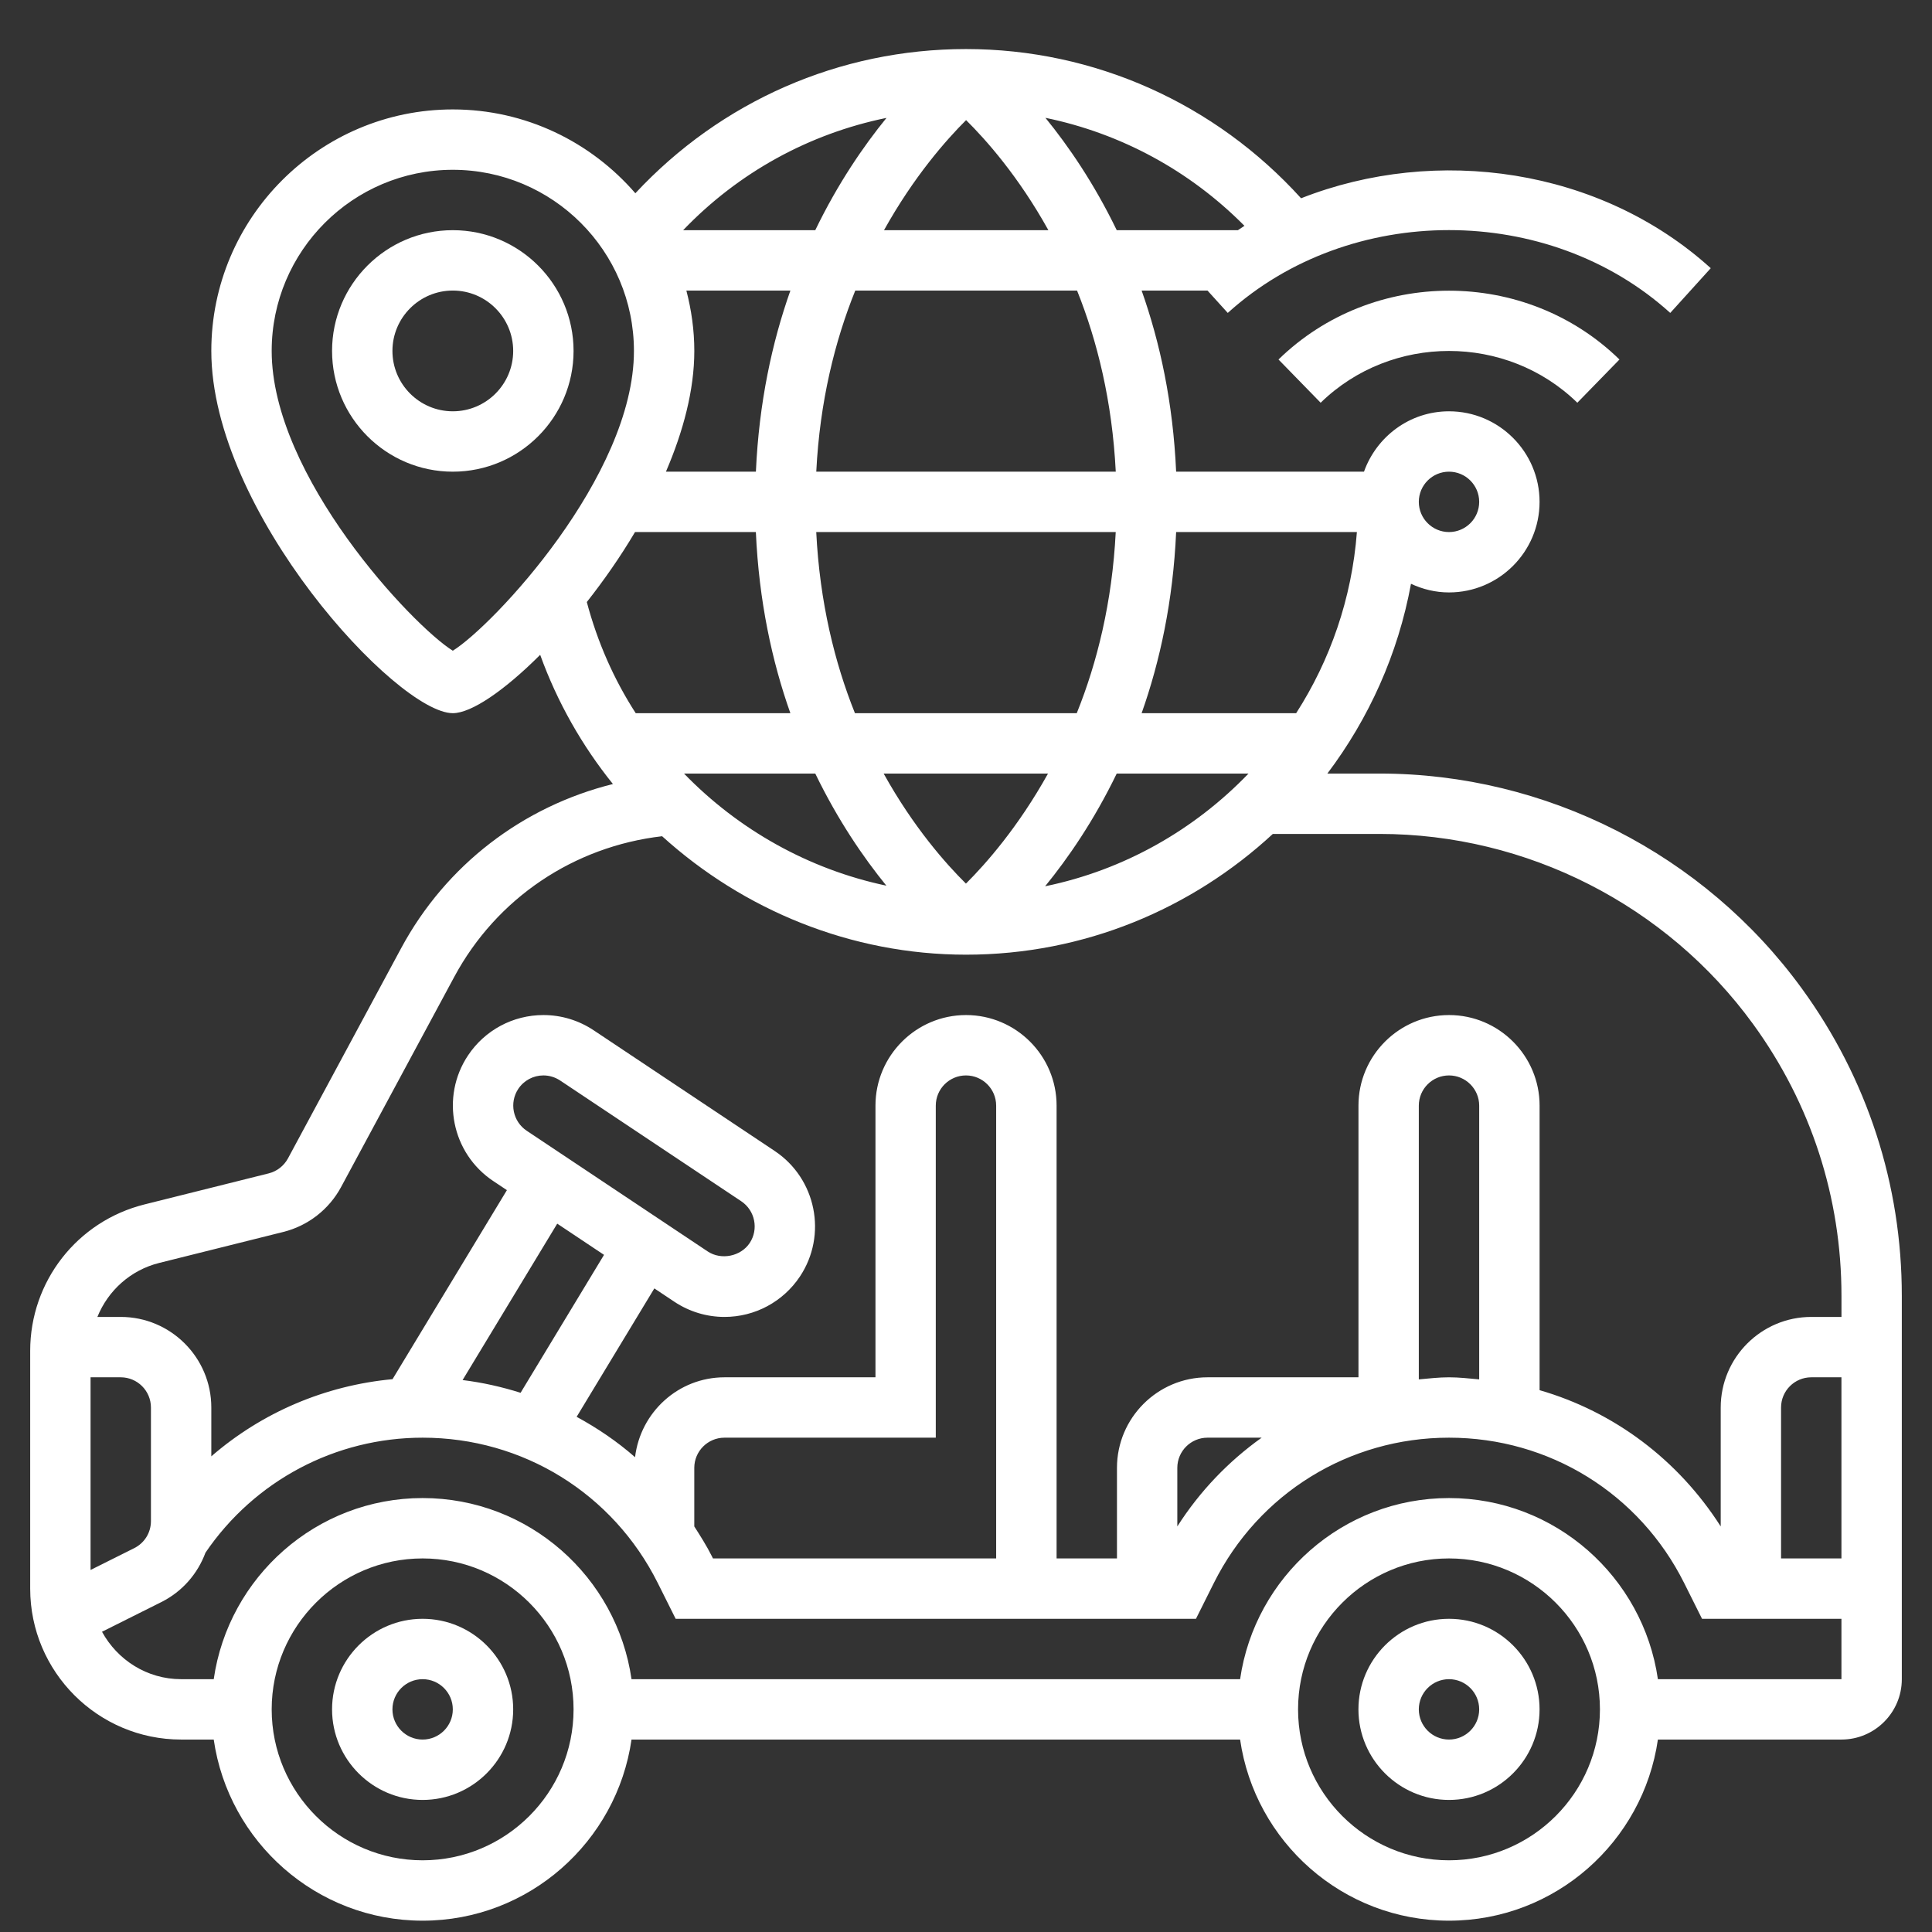 <?xml version="1.0" encoding="utf-8"?>
<!-- Generator: Adobe Illustrator 16.0.0, SVG Export Plug-In . SVG Version: 6.00 Build 0)  -->
<!DOCTYPE svg PUBLIC "-//W3C//DTD SVG 1.1//EN" "http://www.w3.org/Graphics/SVG/1.1/DTD/svg11.dtd">
<svg version="1.1" id="_x33_0" xmlns="http://www.w3.org/2000/svg" xmlns:xlink="http://www.w3.org/1999/xlink" x="0px" y="0px"
	 width="512px" height="512px" viewBox="0 0 512 512" enable-background="new 0 0 512 512" xml:space="preserve">
<rect x="0" y="0" width="512" height="512" fill="#333333" stroke="none"/>
<g>
	<path fill="#FFFFFF" d="M112,429c-13.232,0-24,10.768-24,24s10.768,24,24,24s24-10.768,24-24S125.232,429,112,429z M112,461
		c-4.408,0-8-3.584-8-8s3.592-8,8-8s8,3.584,8,8S116.408,461,112,461z"/>
	<path fill="#FFFFFF" d="M120,61c-17.648,0-32,14.352-32,32s14.352,32,32,32s32-14.352,32-32S137.648,61,120,61z M120,109
		c-8.824,0-16-7.176-16-16s7.176-16,16-16s16,7.176,16,16S128.824,109,120,109z"/>
	<path fill="#FFFFFF" d="M338.816,95.272l11.168,11.456c18.76-18.296,49.264-18.296,68.023,0l11.168-11.456
		C404.271,70.96,363.729,70.96,338.816,95.272L338.816,95.272z"/>
	<path fill="#FFFFFF" d="M384,429c-13.232,0-24,10.768-24,24s10.768,24,24,24s24-10.768,24-24S397.232,429,384,429z M384,461
		c-4.408,0-8-3.584-8-8s3.592-8,8-8s8,3.584,8,8S388.408,461,384,461z"/>
	<path fill="#FFFFFF" d="M477.528,262c-25.952-35.696-67.8-57-111.937-57h-13.824c10.984-14.568,18.736-31.656,22.16-50.288
		C377,156.144,380.392,157,384,157c13.232,0,24-10.768,24-24s-10.768-24-24-24c-10.416,0-19.216,6.712-22.528,16h-49.784
		c-0.815-18.296-4.287-34.288-9.144-48H320l5.368,5.928c32.336-29.264,84.928-29.264,117.264,0l10.736-11.855
		C424.056,44.536,380.696,38.416,344.8,52.544C322.04,27.432,290.064,13,256,13c-33.624,0-64.96,13.88-87.624,38.216
		C156.624,37.64,139.32,29,120,29c-35.288,0-64,28.712-64,64c0,42.688,49.232,96,64,96c4.92,0,13.68-6,23.152-15.464
		c4.536,12.552,11.096,24.08,19.28,34.24c-23.824,5.928-44.224,21.4-56.128,43.512l-29.992,55.704
		c-1.072,1.976-2.928,3.424-5.112,3.968l-32.904,8.224C20.456,323.641,8,339.592,8,357.984V421c0,22.056,17.944,40,40,40h8.64
		c3.904,27.088,27.208,48,55.36,48s51.456-20.912,55.36-48h161.28c3.904,27.088,27.208,48,55.36,48s51.456-20.912,55.36-48H488
		c8.824,0,16-7.176,16-16V343.408C504,313.96,494.848,285.816,477.528,262z M176.48,125c4.592-10.688,7.52-21.656,7.52-32
		c0-5.536-0.776-10.872-2.104-16h27.568c-4.856,13.712-8.328,29.704-9.144,48H176.48z M343.496,189h-40.952
		c4.856-13.712,8.328-29.704,9.145-48h47.903C358.248,158.584,352.528,174.936,343.496,189z M285.352,189h-58.784
		c-5.344-13.312-9.328-29.36-10.256-48h79.368C294.744,159.616,290.729,175.664,285.352,189z M277.736,205
		c-7.928,14.248-16.521,23.96-21.752,29.168c-5.256-5.2-13.88-14.888-21.808-29.168H277.736z M234.896,234.712
		c-20.6-4.344-39.24-14.864-53.624-29.712h34.784C222.072,217.424,228.864,227.296,234.896,234.712z M295.943,205h34.929
		c-14.312,14.872-32.937,25.568-53.904,29.872C283.032,227.44,289.889,217.52,295.943,205L295.943,205z M384,125
		c4.408,0,8,3.584,8,8s-3.592,8-8,8s-8-3.584-8-8S379.592,125,384,125z M295.688,125H216.32c0.936-18.616,4.952-34.664,10.336-48
		h58.775C290.775,90.312,294.752,106.36,295.688,125L295.688,125z M256.024,31.832c5.256,5.2,13.88,14.888,21.808,29.168h-43.56
		C242.192,46.76,250.792,37.048,256.024,31.832z M329.792,59.848c-0.584,0.36-1.144,0.784-1.728,1.152h-32.12
		c-6.032-12.464-12.849-22.36-18.896-29.776C297.008,35.328,315.304,45.216,329.792,59.848z M234.936,31.24
		c-6.04,7.416-12.856,17.304-18.88,29.76H181.04C195.704,45.696,214.416,35.44,234.936,31.24z M120,172.448
		C109.416,165.88,72,126.24,72,93c0-26.472,21.528-48,48-48s48,21.528,48,48C168,126.24,130.584,165.88,120,172.448z M168.288,141
		h32.024c0.816,18.296,4.288,34.288,9.144,48h-40.984c-5.776-8.936-10.152-18.856-12.96-29.456
		C160.016,153.832,164.376,147.6,168.288,141L168.288,141z M42.176,334.695l32.896-8.215c6.536-1.625,12.12-5.961,15.32-11.904
		l30-55.712c11.232-20.856,31.688-34.536,55.072-37.256C197.048,241.16,225.528,253,256,253c31.384,0,59.904-12.208,81.312-32H365.6
		c39.032,0,76.04,18.84,99,50.408c15.32,21.064,23.408,45.951,23.408,72V349h-8c-13.231,0-24,10.768-24,24v31.52
		c-11.271-17.664-28.264-30.408-48-36.111V293c0-13.232-10.768-24-24-24c-13.231,0-24,10.768-24,24v72h-40
		c-13.231,0-24,10.768-24,24v24h-16V293c0-13.232-10.768-24-24-24c-13.232,0-24,10.768-24,24v72h-40
		c-12.264,0-22.288,9.28-23.712,21.168c-4.752-4.16-9.952-7.695-15.48-10.695l20.592-34.033l5.328,3.553
		C182.68,347.607,187.272,349,192,349c8.04,0,15.512-4,19.984-10.704c7.32-11,4.336-25.92-6.664-33.264l-48-32
		c-3.968-2.64-8.56-4.032-13.312-4.032c-8.056,0-15.52,4-19.984,10.704c-7.32,11-4.336,25.92,6.664,33.264l3.648,2.433
		l-30.312,50.096C86.12,367.16,69.392,374.336,56,385.943V373c0-13.232-10.768-24-24-24h-6.192
		C28.624,342.048,34.552,336.607,42.176,334.695z M488,365v48h-16v-40c0-4.416,3.592-8,8-8H488z M392,365.552
		c-2.656-0.239-5.296-0.552-8-0.552s-5.344,0.312-8,0.552V293c0-4.416,3.592-8,8-8s8,3.584,8,8V365.552z M334.352,381
		c-8.775,6.264-16.375,14.152-22.352,23.52V389c0-4.416,3.592-8,8-8H334.352z M264,413h-75.056l-0.328-0.648
		c-1.376-2.743-3-5.287-4.624-7.832V389c0-4.416,3.592-8,8-8h56v-88c0-4.416,3.592-8,8-8s8,3.584,8,8v120H264z M139.576,299.656
		c-3.664-2.448-4.664-7.424-2.224-11.096c1.48-2.225,3.976-3.561,6.656-3.561c1.576,0,3.112,0.473,4.432,1.344l48,32
		c3.664,2.448,4.664,7.424,2.224,11.088c-2.368,3.536-7.536,4.576-11.088,2.232L139.576,299.656z M160.072,332.552l-22.112,36.552
		c-4.976-1.567-10.096-2.728-15.368-3.375l25.08-41.448L160.072,332.552z M32,365c4.408,0,8,3.584,8,8v30.112
		c0,3.048-1.696,5.792-4.424,7.159L24,416.056V365H32z M112,493c-22.056,0-40-17.944-40-40s17.944-40,40-40s40,17.944,40,40
		S134.056,493,112,493z M384,493c-22.056,0-40-17.944-40-40s17.944-40,40-40s40,17.944,40,40S406.056,493,384,493z M439.36,445
		c-3.904-27.088-27.208-48-55.36-48s-51.456,20.912-55.36,48H167.36c-3.904-27.088-27.208-48-55.36-48s-51.456,20.912-55.36,48H48
		c-9.072,0-16.896-5.12-20.968-12.568l15.704-7.855c5.568-2.784,9.648-7.512,11.72-13.112C67.44,392.393,88.88,381,112,381
		c26.56,0,50.432,14.76,62.312,38.504l4.744,9.496h137.888l4.744-9.496C333.568,395.76,357.44,381,384,381
		c26.561,0,50.432,14.76,62.312,38.504l4.743,9.496H488v16H439.36z"/>
</g>
</svg>
